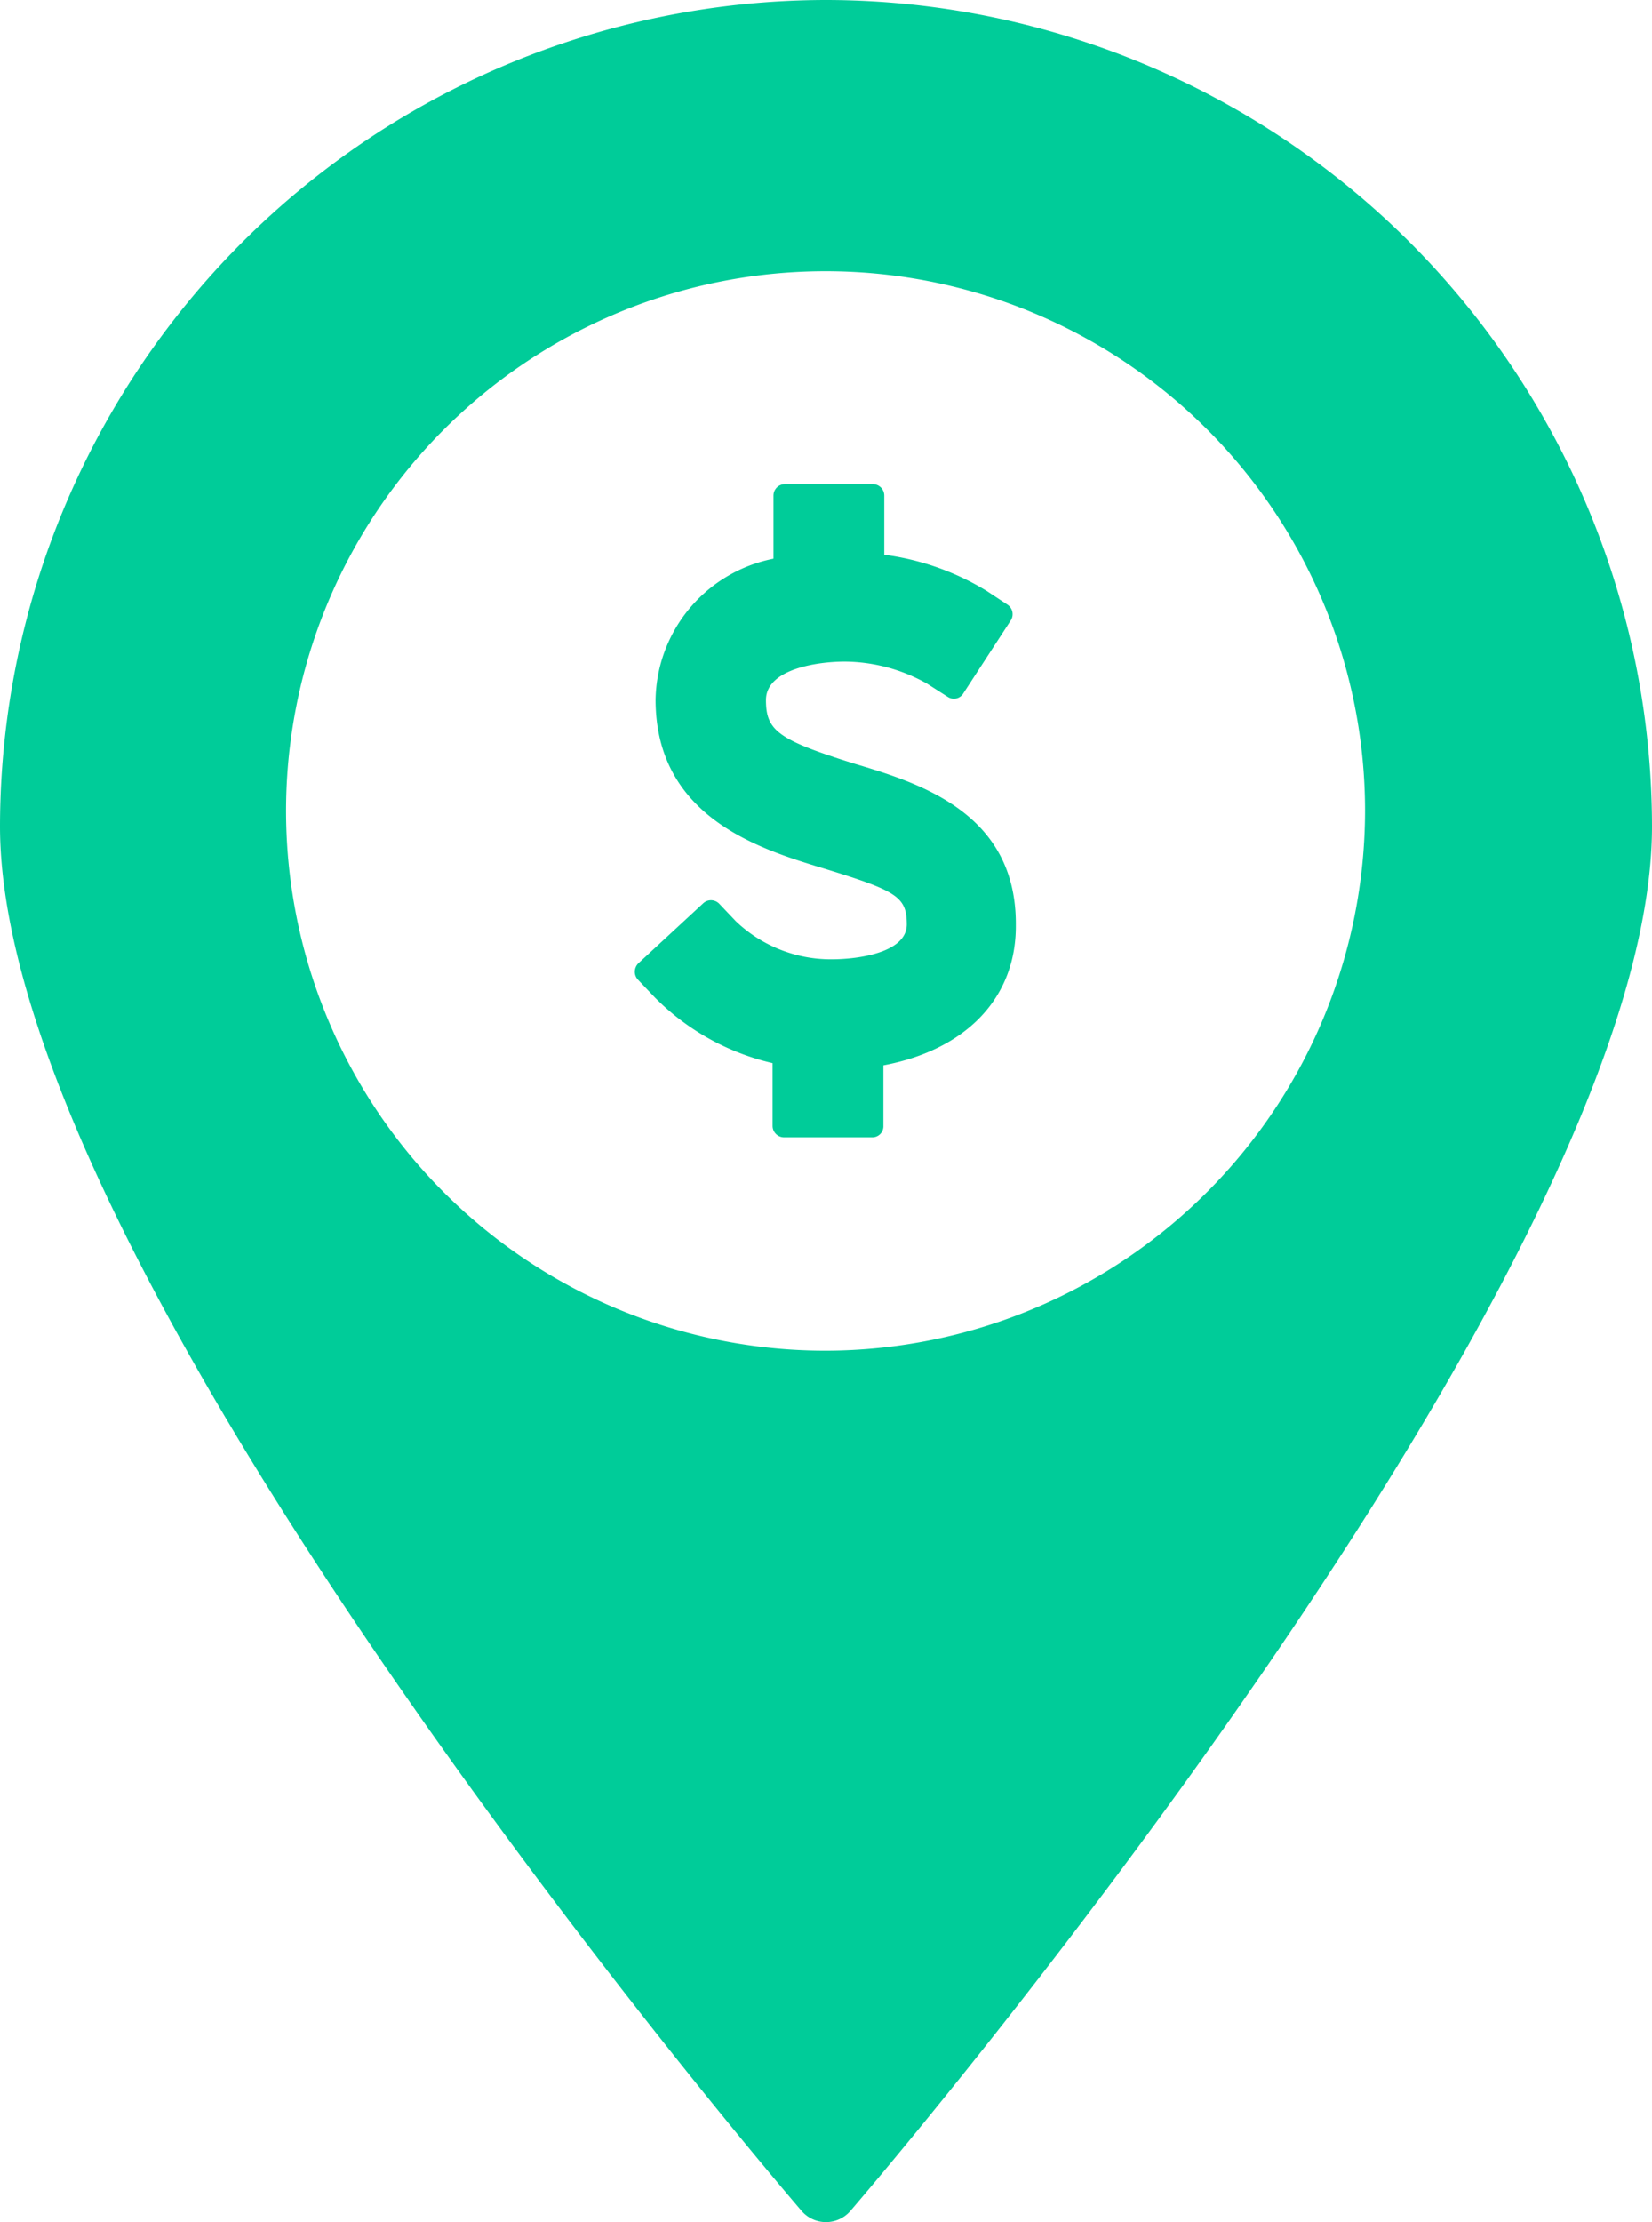 <svg id="Layer_2" data-name="Layer 2" xmlns="http://www.w3.org/2000/svg" viewBox="0 0 37.42 50.31"><defs><style>.cls-1{fill:#0c9;}</style></defs><title>postmates-hot-spots</title><path class="cls-1" d="M28.79,1.35A18.73,18.73,0,0,0,10.08,20.06c0,10.08,17.42,30.49,18.16,31.35a.73.73,0,0,0,1.1,0c.74-.86,18.16-21.27,18.16-31.35A18.73,18.73,0,0,0,28.79,1.35Zm0,30.58A12.22,12.22,0,1,1,41,19.71,12.24,12.24,0,0,1,28.79,31.93Z" transform="translate(-10.08 -1.35)"/><path class="cls-1" d="M30.09,25.47v1.37a.25.25,0,0,1-.25.26h-2a.26.26,0,0,1-.26-.26V25.42a5.49,5.49,0,0,1-2.67-1.49l-.38-.4a.26.26,0,0,1-.07-.19.27.27,0,0,1,.08-.18L26,21.81a.26.26,0,0,1,.37,0l.38.4a3.12,3.12,0,0,0,2.16.86c.64,0,1.71-.16,1.71-.79s-.23-.76-1.89-1.27c-1.42-.43-3.8-1.15-3.8-3.82A3.31,3.31,0,0,1,27.6,14V12.57a.26.26,0,0,1,.26-.26h2a.26.26,0,0,1,.25.26v1.34a5.92,5.92,0,0,1,2.32.82l.47.31a.26.26,0,0,1,.08.35l-1.08,1.66a.25.25,0,0,1-.35.08l-.47-.3a3.84,3.84,0,0,0-1.86-.5c-.66,0-1.79.18-1.79.87s.27.9,2,1.44c1.47.44,3.68,1.11,3.66,3.66C33.1,23.91,32,25.11,30.09,25.47Z" transform="translate(-10.08 -1.35)"/></svg>